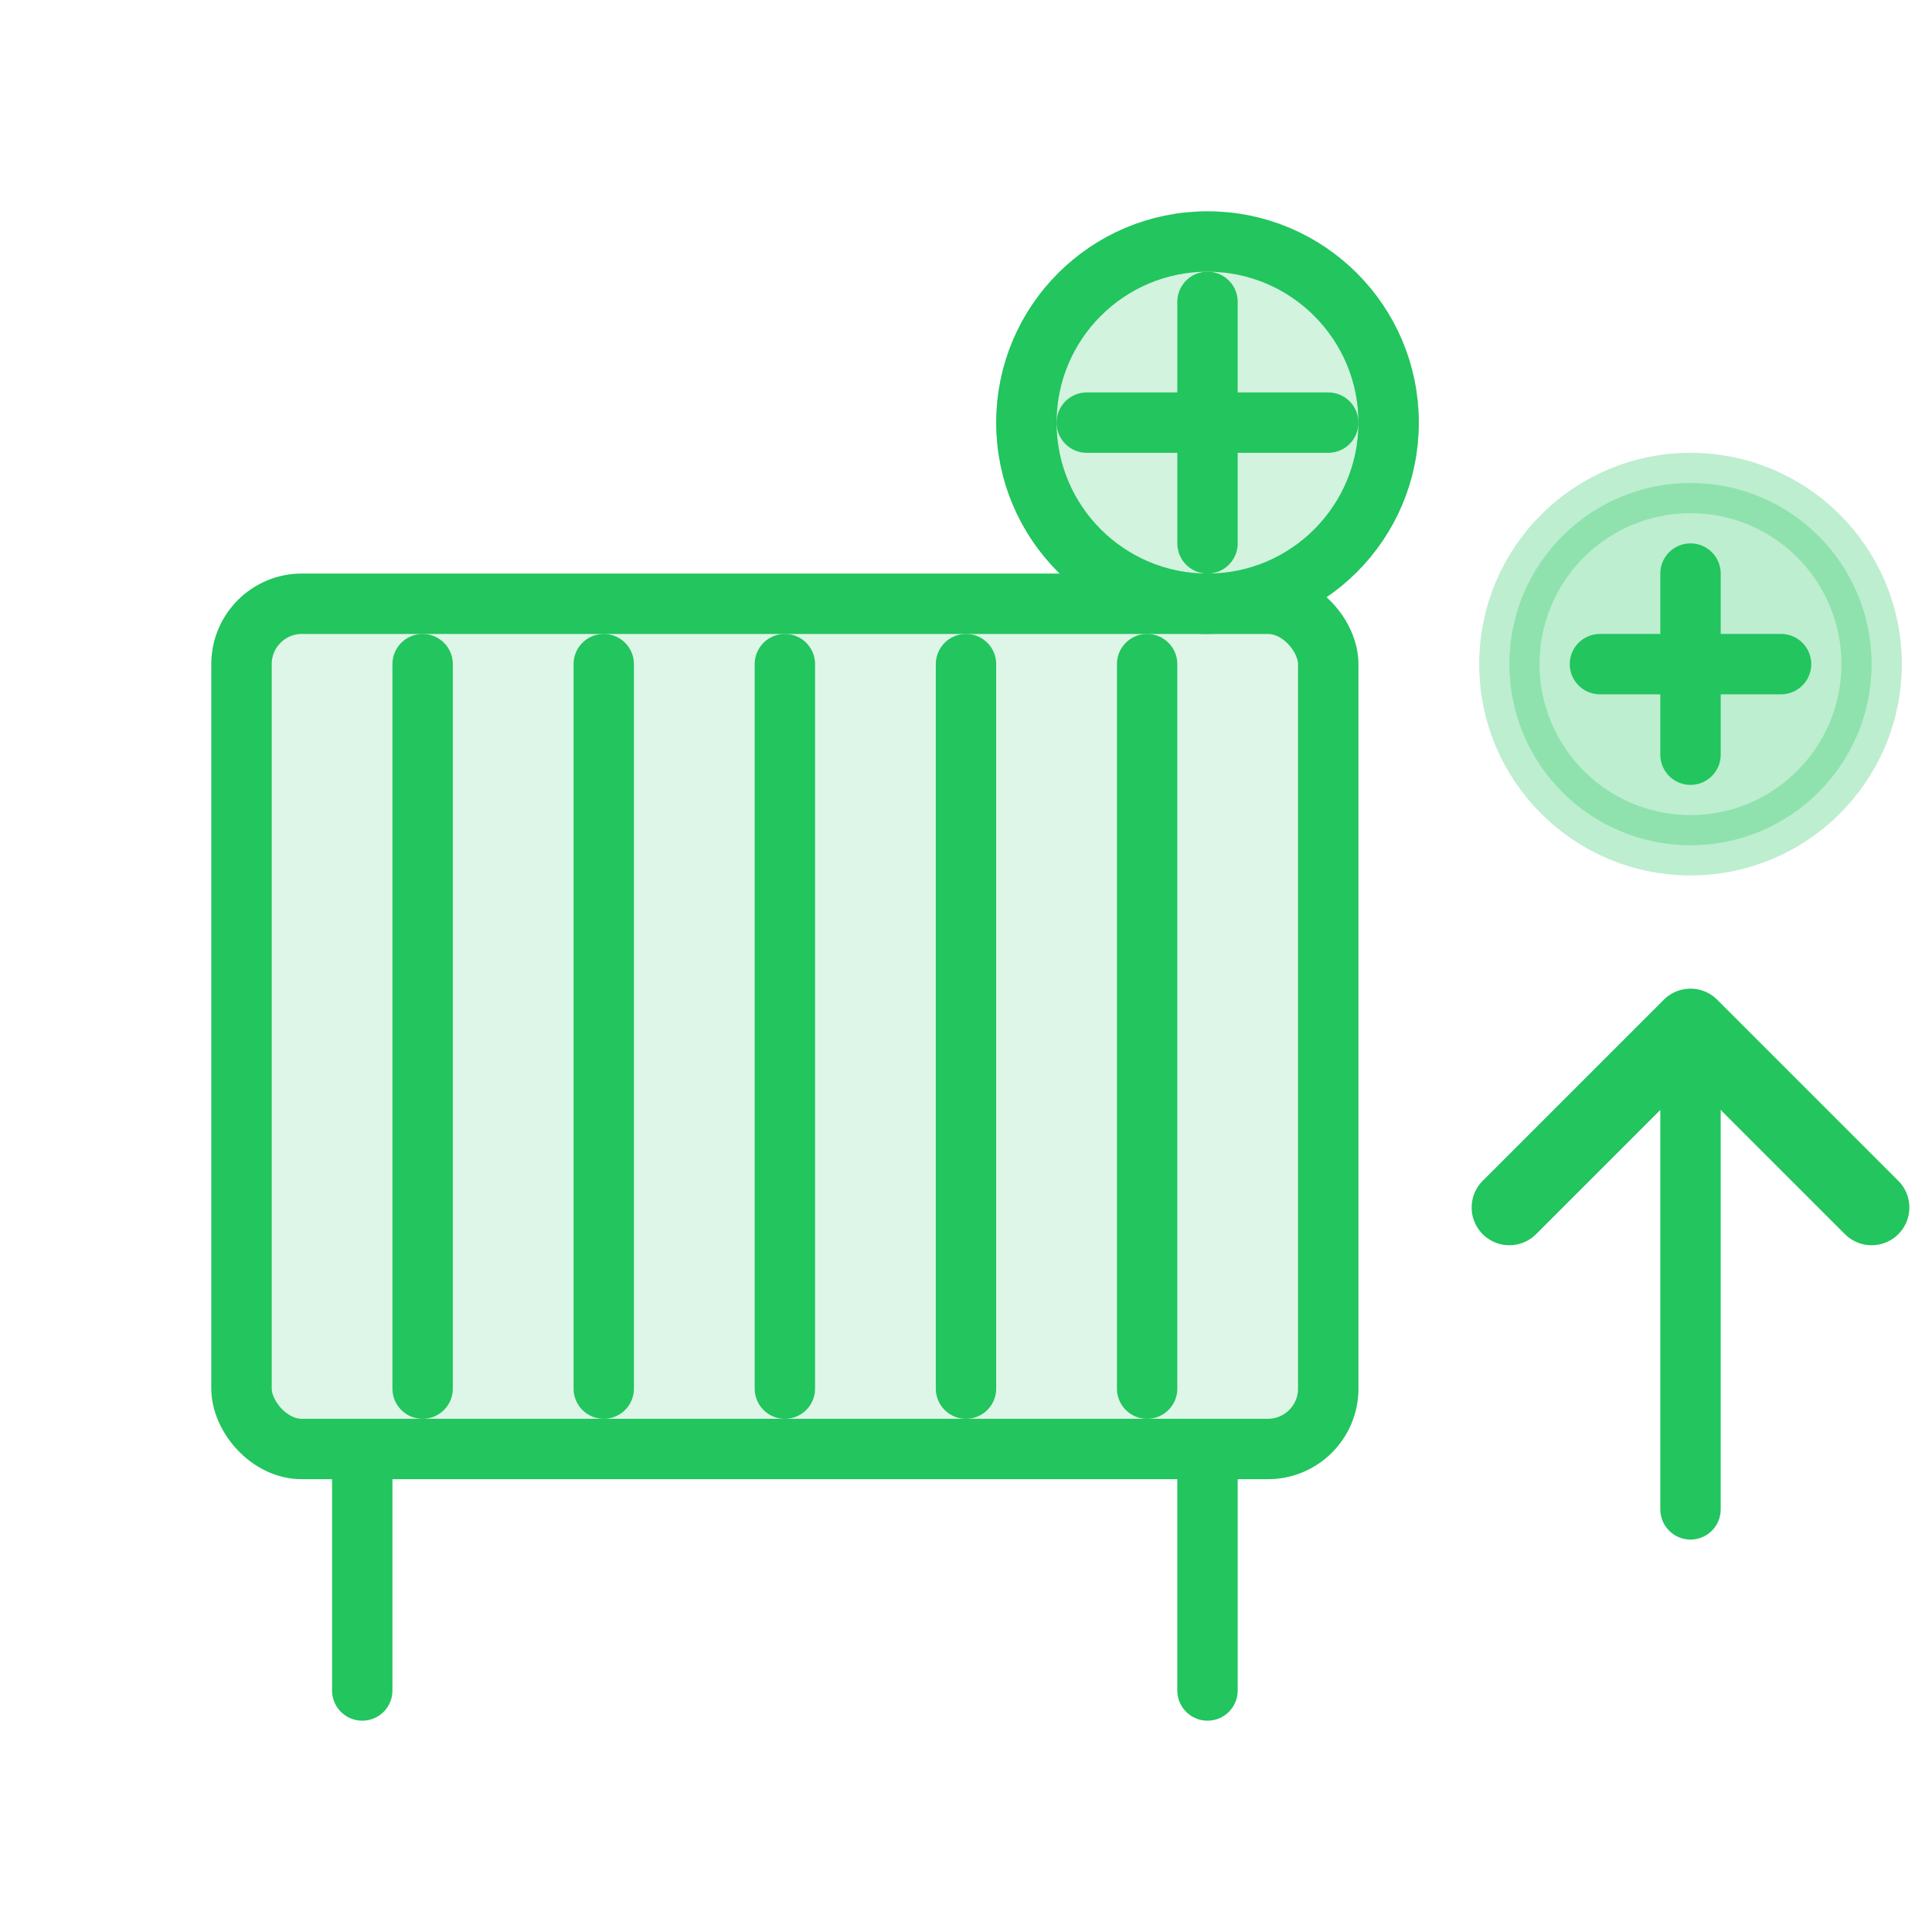 <svg xmlns="http://www.w3.org/2000/svg" viewBox="0 0 64 64" fill="none" stroke="#22C55E" stroke-width="2" stroke-linecap="round" stroke-linejoin="round">
  <!-- Radiator body -->
  <rect x="8" y="20" width="36" height="28" rx="2" fill="#22C55E" opacity="0.15"/>
  <rect x="8" y="20" width="36" height="28" rx="2"/>

  <!-- Radiator fins -->
  <line x1="14" y1="22" x2="14" y2="46"/>
  <line x1="20" y1="22" x2="20" y2="46"/>
  <line x1="26" y1="22" x2="26" y2="46"/>
  <line x1="32" y1="22" x2="32" y2="46"/>
  <line x1="38" y1="22" x2="38" y2="46"/>

  <!-- Pipes -->
  <line x1="12" y1="48" x2="12" y2="56"/>
  <line x1="40" y1="48" x2="40" y2="56"/>

  <!-- Thermostat valve -->
  <circle cx="40" cy="14" r="6" fill="#22C55E" opacity="0.2"/>
  <circle cx="40" cy="14" r="6"/>
  <line x1="40" y1="10" x2="40" y2="18"/>
  <line x1="36" y1="14" x2="44" y2="14"/>

  <!-- Optimization arrow (upgrade) -->
  <path d="M50 40 L56 34 L62 40" stroke-width="2.5"/>
  <line x1="56" y1="34" x2="56" y2="50"/>

  <!-- Plus sign for optimization -->
  <circle cx="56" cy="22" r="6" fill="#22C55E" opacity="0.3"/>
  <line x1="53" y1="22" x2="59" y2="22" stroke-width="2"/>
  <line x1="56" y1="19" x2="56" y2="25" stroke-width="2"/>
</svg>